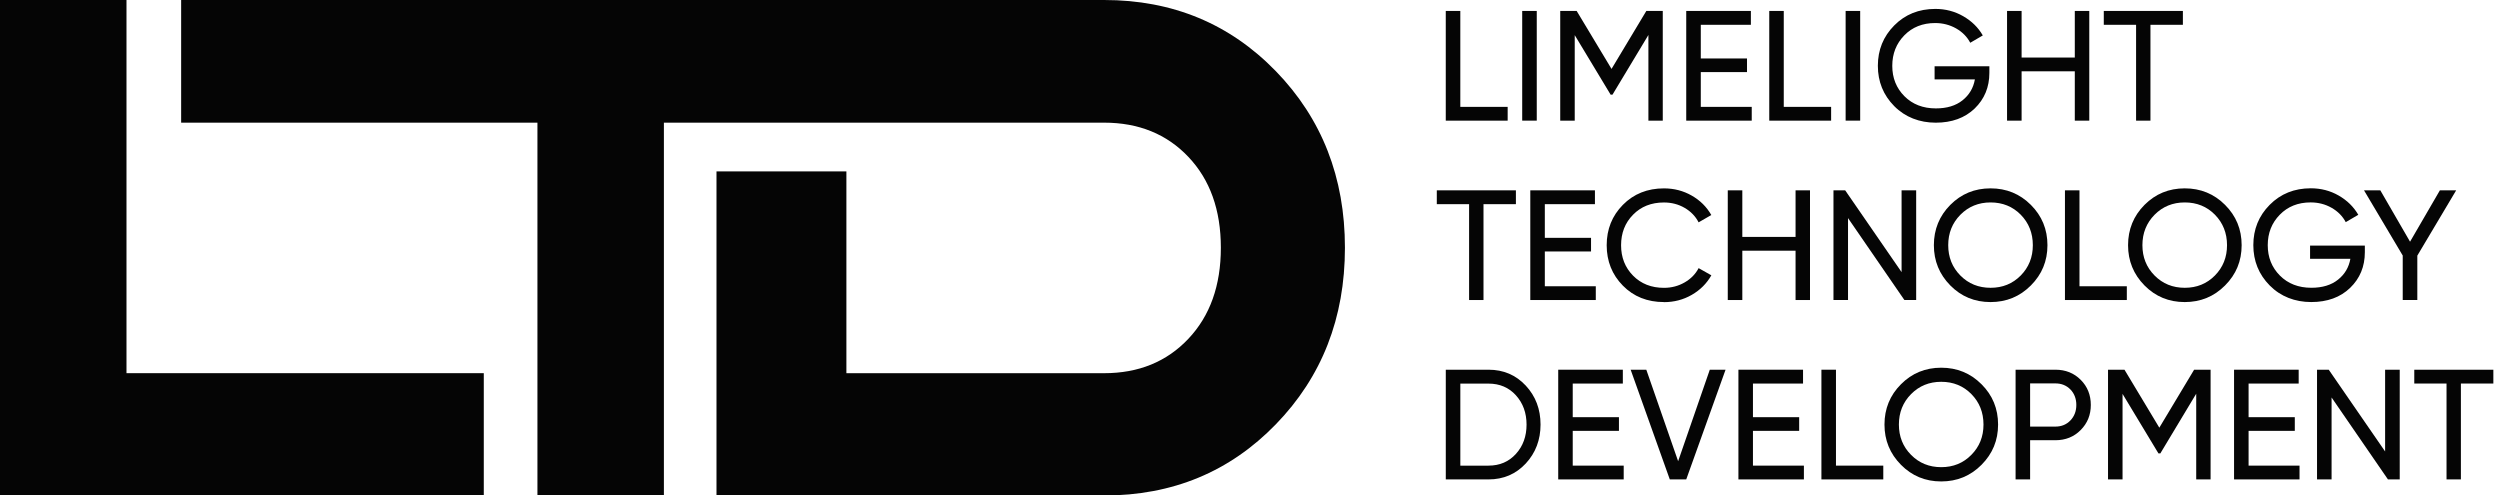 <svg width="111" height="22" viewBox="0 0 111 22" fill="none" xmlns="http://www.w3.org/2000/svg">
<g clip-path="url(#clip0_4_120)">
<path d="M0 0V22H21.48V16.569H5.616V0H0Z" fill="#050505"/>
<path d="M64.838 4.745H66.94V5.357H64.192V0.486H64.838V4.745Z" fill="#050505"/>
<path d="M68.232 0.486H67.586V5.356H68.232V0.486Z" fill="#050505"/>
<path d="M73.827 0.486V5.357H73.189V1.553L71.595 4.202H71.511L69.918 1.56V5.357H69.274V0.486H70.004L71.552 3.06L73.097 0.486H73.827Z" fill="#050505"/>
<path d="M75.515 4.745H77.777V5.357H74.869V0.486H77.739V1.101H75.515V2.596H77.567V3.201H75.515V4.745Z" fill="#050505"/>
<path d="M79.199 4.745H81.302V5.357H78.555V0.486H79.199V4.745Z" fill="#050505"/>
<path d="M82.592 0.486H81.946V5.356H82.592V0.486Z" fill="#050505"/>
<path d="M88.328 2.943V3.234C88.328 3.872 88.109 4.398 87.675 4.818C87.238 5.237 86.662 5.447 85.945 5.447C85.228 5.447 84.588 5.202 84.104 4.712C83.619 4.221 83.377 3.625 83.377 2.921C83.377 2.217 83.619 1.619 84.104 1.13C84.588 0.641 85.196 0.396 85.928 0.396C86.378 0.396 86.791 0.504 87.167 0.72C87.541 0.935 87.832 1.219 88.036 1.573L87.479 1.899C87.34 1.634 87.131 1.422 86.851 1.262C86.569 1.103 86.259 1.023 85.921 1.023C85.363 1.023 84.906 1.206 84.551 1.57C84.194 1.936 84.017 2.386 84.017 2.924C84.017 3.462 84.197 3.911 84.556 4.272C84.916 4.633 85.382 4.813 85.952 4.813C86.44 4.813 86.835 4.694 87.135 4.455C87.435 4.215 87.618 3.906 87.685 3.526H85.896V2.941H88.331L88.328 2.943Z" fill="#050505"/>
<path d="M92.121 0.486H92.764V5.357H92.121V3.166H89.759V5.357H89.113V0.486H89.759V2.555H92.121V0.486Z" fill="#050505"/>
<path d="M96.92 0.486V1.101H95.48V5.357H94.842V1.101H93.408V0.486H96.92Z" fill="#050505"/>
<path d="M67.306 8.451V9.065H65.867V13.321H65.228V9.065H63.794V8.451H67.306Z" fill="#050505"/>
<path d="M68.59 12.71H70.853V13.321H67.945V8.451H70.815V9.065H68.59V10.56H70.642V11.165H68.59V12.71Z" fill="#050505"/>
<path d="M73.881 13.412C73.142 13.412 72.534 13.169 72.055 12.682C71.577 12.196 71.337 11.597 71.337 10.887C71.337 10.178 71.577 9.58 72.057 9.094C72.537 8.608 73.145 8.364 73.881 8.364C74.326 8.364 74.737 8.47 75.11 8.683C75.483 8.895 75.775 9.183 75.982 9.547L75.418 9.872C75.28 9.602 75.072 9.389 74.797 9.229C74.521 9.069 74.215 8.99 73.879 8.99C73.318 8.99 72.861 9.171 72.507 9.534C72.151 9.895 71.976 10.348 71.976 10.889C71.976 11.43 72.153 11.877 72.508 12.239C72.864 12.6 73.321 12.78 73.881 12.78C74.215 12.78 74.519 12.7 74.797 12.54C75.074 12.381 75.281 12.169 75.419 11.905L75.984 12.224C75.779 12.585 75.49 12.876 75.114 13.092C74.739 13.308 74.328 13.415 73.881 13.415" fill="#050505"/>
<path d="M79.723 8.451H80.364V13.321H79.723V11.131H77.359V13.321H76.713V8.451H77.359V10.519H79.723V8.451Z" fill="#050505"/>
<path d="M84.43 8.451H85.078V13.321H84.555L82.052 9.683V13.321H81.406V8.451H81.926L84.43 12.082V8.451Z" fill="#050505"/>
<path d="M87.041 12.233C87.401 12.597 87.848 12.778 88.382 12.778C88.916 12.778 89.36 12.597 89.72 12.233C90.078 11.87 90.258 11.421 90.258 10.886C90.258 10.351 90.078 9.896 89.72 9.532C89.361 9.169 88.914 8.988 88.382 8.988C87.849 8.988 87.401 9.171 87.041 9.535C86.681 9.901 86.501 10.351 86.501 10.886C86.501 11.421 86.681 11.87 87.041 12.233ZM90.171 12.674C89.68 13.167 89.084 13.412 88.38 13.412C87.676 13.412 87.08 13.166 86.594 12.674C86.108 12.181 85.864 11.585 85.864 10.886C85.864 10.187 86.108 9.586 86.594 9.097C87.08 8.608 87.676 8.363 88.38 8.363C89.084 8.363 89.68 8.606 90.171 9.097C90.66 9.586 90.907 10.182 90.907 10.886C90.907 11.59 90.661 12.182 90.171 12.674Z" fill="#050505"/>
<path d="M92.329 12.71H94.431V13.321H91.684V8.451H92.329V12.71Z" fill="#050505"/>
<path d="M95.663 12.233C96.023 12.597 96.47 12.778 97.004 12.778C97.538 12.778 97.982 12.597 98.342 12.233C98.7 11.87 98.88 11.422 98.88 10.886C98.88 10.351 98.7 9.896 98.342 9.532C97.984 9.169 97.537 8.988 97.004 8.988C96.471 8.988 96.023 9.171 95.663 9.535C95.303 9.901 95.123 10.351 95.123 10.886C95.123 11.422 95.303 11.87 95.663 12.233ZM98.793 12.674C98.303 13.167 97.706 13.412 97.002 13.412C96.299 13.412 95.702 13.166 95.216 12.674C94.73 12.181 94.486 11.585 94.486 10.886C94.486 10.187 94.73 9.586 95.216 9.097C95.702 8.608 96.299 8.363 97.002 8.363C97.706 8.363 98.303 8.606 98.793 9.097C99.282 9.586 99.529 10.182 99.529 10.886C99.529 11.59 99.284 12.182 98.793 12.674Z" fill="#050505"/>
<path d="M104.999 10.906V11.198C104.999 11.835 104.78 12.362 104.346 12.781C103.911 13.201 103.334 13.411 102.617 13.411C101.9 13.411 101.26 13.166 100.775 12.675C100.291 12.185 100.048 11.588 100.048 10.883C100.048 10.178 100.291 9.583 100.775 9.094C101.26 8.605 101.868 8.36 102.599 8.36C103.049 8.36 103.463 8.467 103.839 8.683C104.213 8.898 104.503 9.183 104.708 9.537L104.151 9.863C104.011 9.598 103.802 9.386 103.522 9.226C103.241 9.066 102.93 8.987 102.592 8.987C102.035 8.987 101.578 9.169 101.222 9.534C100.865 9.899 100.688 10.349 100.688 10.887C100.688 11.426 100.868 11.874 101.228 12.236C101.588 12.597 102.054 12.777 102.624 12.777C103.112 12.777 103.506 12.658 103.807 12.418C104.107 12.179 104.29 11.87 104.357 11.49H102.567V10.905H105.002L104.999 10.906Z" fill="#050505"/>
<path d="M109.054 8.451L107.329 11.35V13.321H106.681V11.345L104.962 8.451H105.686L107.006 10.732L108.331 8.451H109.054Z" fill="#050505"/>
<path d="M66.091 20.674C66.588 20.674 66.993 20.5 67.307 20.153C67.622 19.806 67.779 19.372 67.779 18.853C67.779 18.333 67.622 17.901 67.307 17.552C66.994 17.206 66.588 17.032 66.091 17.032H64.839V20.675H66.091V20.674ZM66.091 16.415C66.754 16.415 67.305 16.65 67.744 17.121C68.182 17.592 68.4 18.169 68.4 18.85C68.4 19.53 68.181 20.108 67.744 20.579C67.306 21.049 66.754 21.286 66.091 21.286H64.193V16.416H66.091V16.415Z" fill="#050505"/>
<path d="M69.185 16.415V21.286H72.092V20.674H69.829V19.13H71.881V18.523H69.829V17.03H72.054V16.415H69.185Z" fill="#050505"/>
<path d="M75.915 16.415L74.509 20.478L73.096 16.415H72.401L74.139 21.286H74.869L76.615 16.415H75.915Z" fill="#050505"/>
<path d="M77.186 16.415V21.286H80.093V20.674H77.831V19.13H79.883V18.523H77.831V17.03H80.055V16.415H77.186Z" fill="#050505"/>
<path d="M80.871 16.415V21.286H83.618V20.674H81.517V16.415H80.871Z" fill="#050505"/>
<path d="M84.851 20.196C85.211 20.561 85.658 20.742 86.191 20.742C86.723 20.742 87.17 20.561 87.528 20.196C87.887 19.834 88.067 19.385 88.067 18.85C88.067 18.314 87.887 17.86 87.528 17.496C87.17 17.133 86.723 16.952 86.191 16.952C85.658 16.952 85.211 17.134 84.851 17.499C84.491 17.863 84.311 18.314 84.311 18.85C84.311 19.385 84.491 19.834 84.851 20.196ZM87.98 20.637C87.489 21.131 86.893 21.376 86.189 21.376C85.485 21.376 84.889 21.129 84.403 20.637C83.915 20.144 83.671 19.549 83.671 18.85C83.671 18.15 83.915 17.549 84.403 17.061C84.889 16.572 85.485 16.326 86.189 16.326C86.893 16.326 87.489 16.57 87.98 17.061C88.469 17.549 88.715 18.146 88.715 18.85C88.715 19.553 88.47 20.145 87.98 20.637Z" fill="#050505"/>
<path d="M91.259 18.941C91.529 18.941 91.751 18.85 91.927 18.667C92.102 18.484 92.189 18.253 92.189 17.98C92.189 17.708 92.102 17.473 91.927 17.293C91.751 17.113 91.529 17.023 91.259 17.023H90.137V18.941H91.259ZM91.259 16.415C91.71 16.415 92.083 16.564 92.384 16.865C92.683 17.165 92.832 17.536 92.832 17.98C92.832 18.424 92.681 18.793 92.381 19.095C92.082 19.397 91.706 19.546 91.259 19.546H90.137V21.285H89.492V16.415H91.258H91.259Z" fill="#050505"/>
<path d="M97.419 16.415L95.874 18.989L94.327 16.415H93.596V21.286H94.241V17.489L95.835 20.131H95.919L97.512 17.481V21.286H98.15V16.415H97.419Z" fill="#050505"/>
<path d="M99.192 16.415V21.286H102.099V20.674H99.837V19.13H101.889V18.523H99.837V17.03H102.061V16.415H99.192Z" fill="#050505"/>
<path d="M105.899 16.415V20.045L103.396 16.415H102.876V21.286H103.522V17.648L106.025 21.286H106.548V16.415H105.899Z" fill="#050505"/>
<path d="M107.194 16.415V17.03H108.626V21.286H109.264V17.03H110.705V16.415H107.194Z" fill="#050505"/>
<path d="M40.755 16.569H37.58V7.61H31.812V22H49.022C52.059 22 54.602 20.947 56.646 18.84C58.692 16.733 59.715 14.119 59.715 10.999C59.715 7.879 58.692 5.266 56.646 3.159C54.6 1.053 52.058 0 49.022 0H8.043V5.446H23.862V22.001H29.477V5.446H49.021C50.555 5.446 51.803 5.952 52.763 6.965C53.725 7.978 54.206 9.323 54.206 11.001C54.206 12.678 53.725 14.026 52.763 15.043C51.801 16.062 50.555 16.57 49.021 16.57H40.755V16.569Z" fill="#050505"/>
</g>
<defs>
<clipPath id="clip0_4_120">
<rect width="110.705" height="22" fill="white"/>
</clipPath>
</defs>
</svg>
